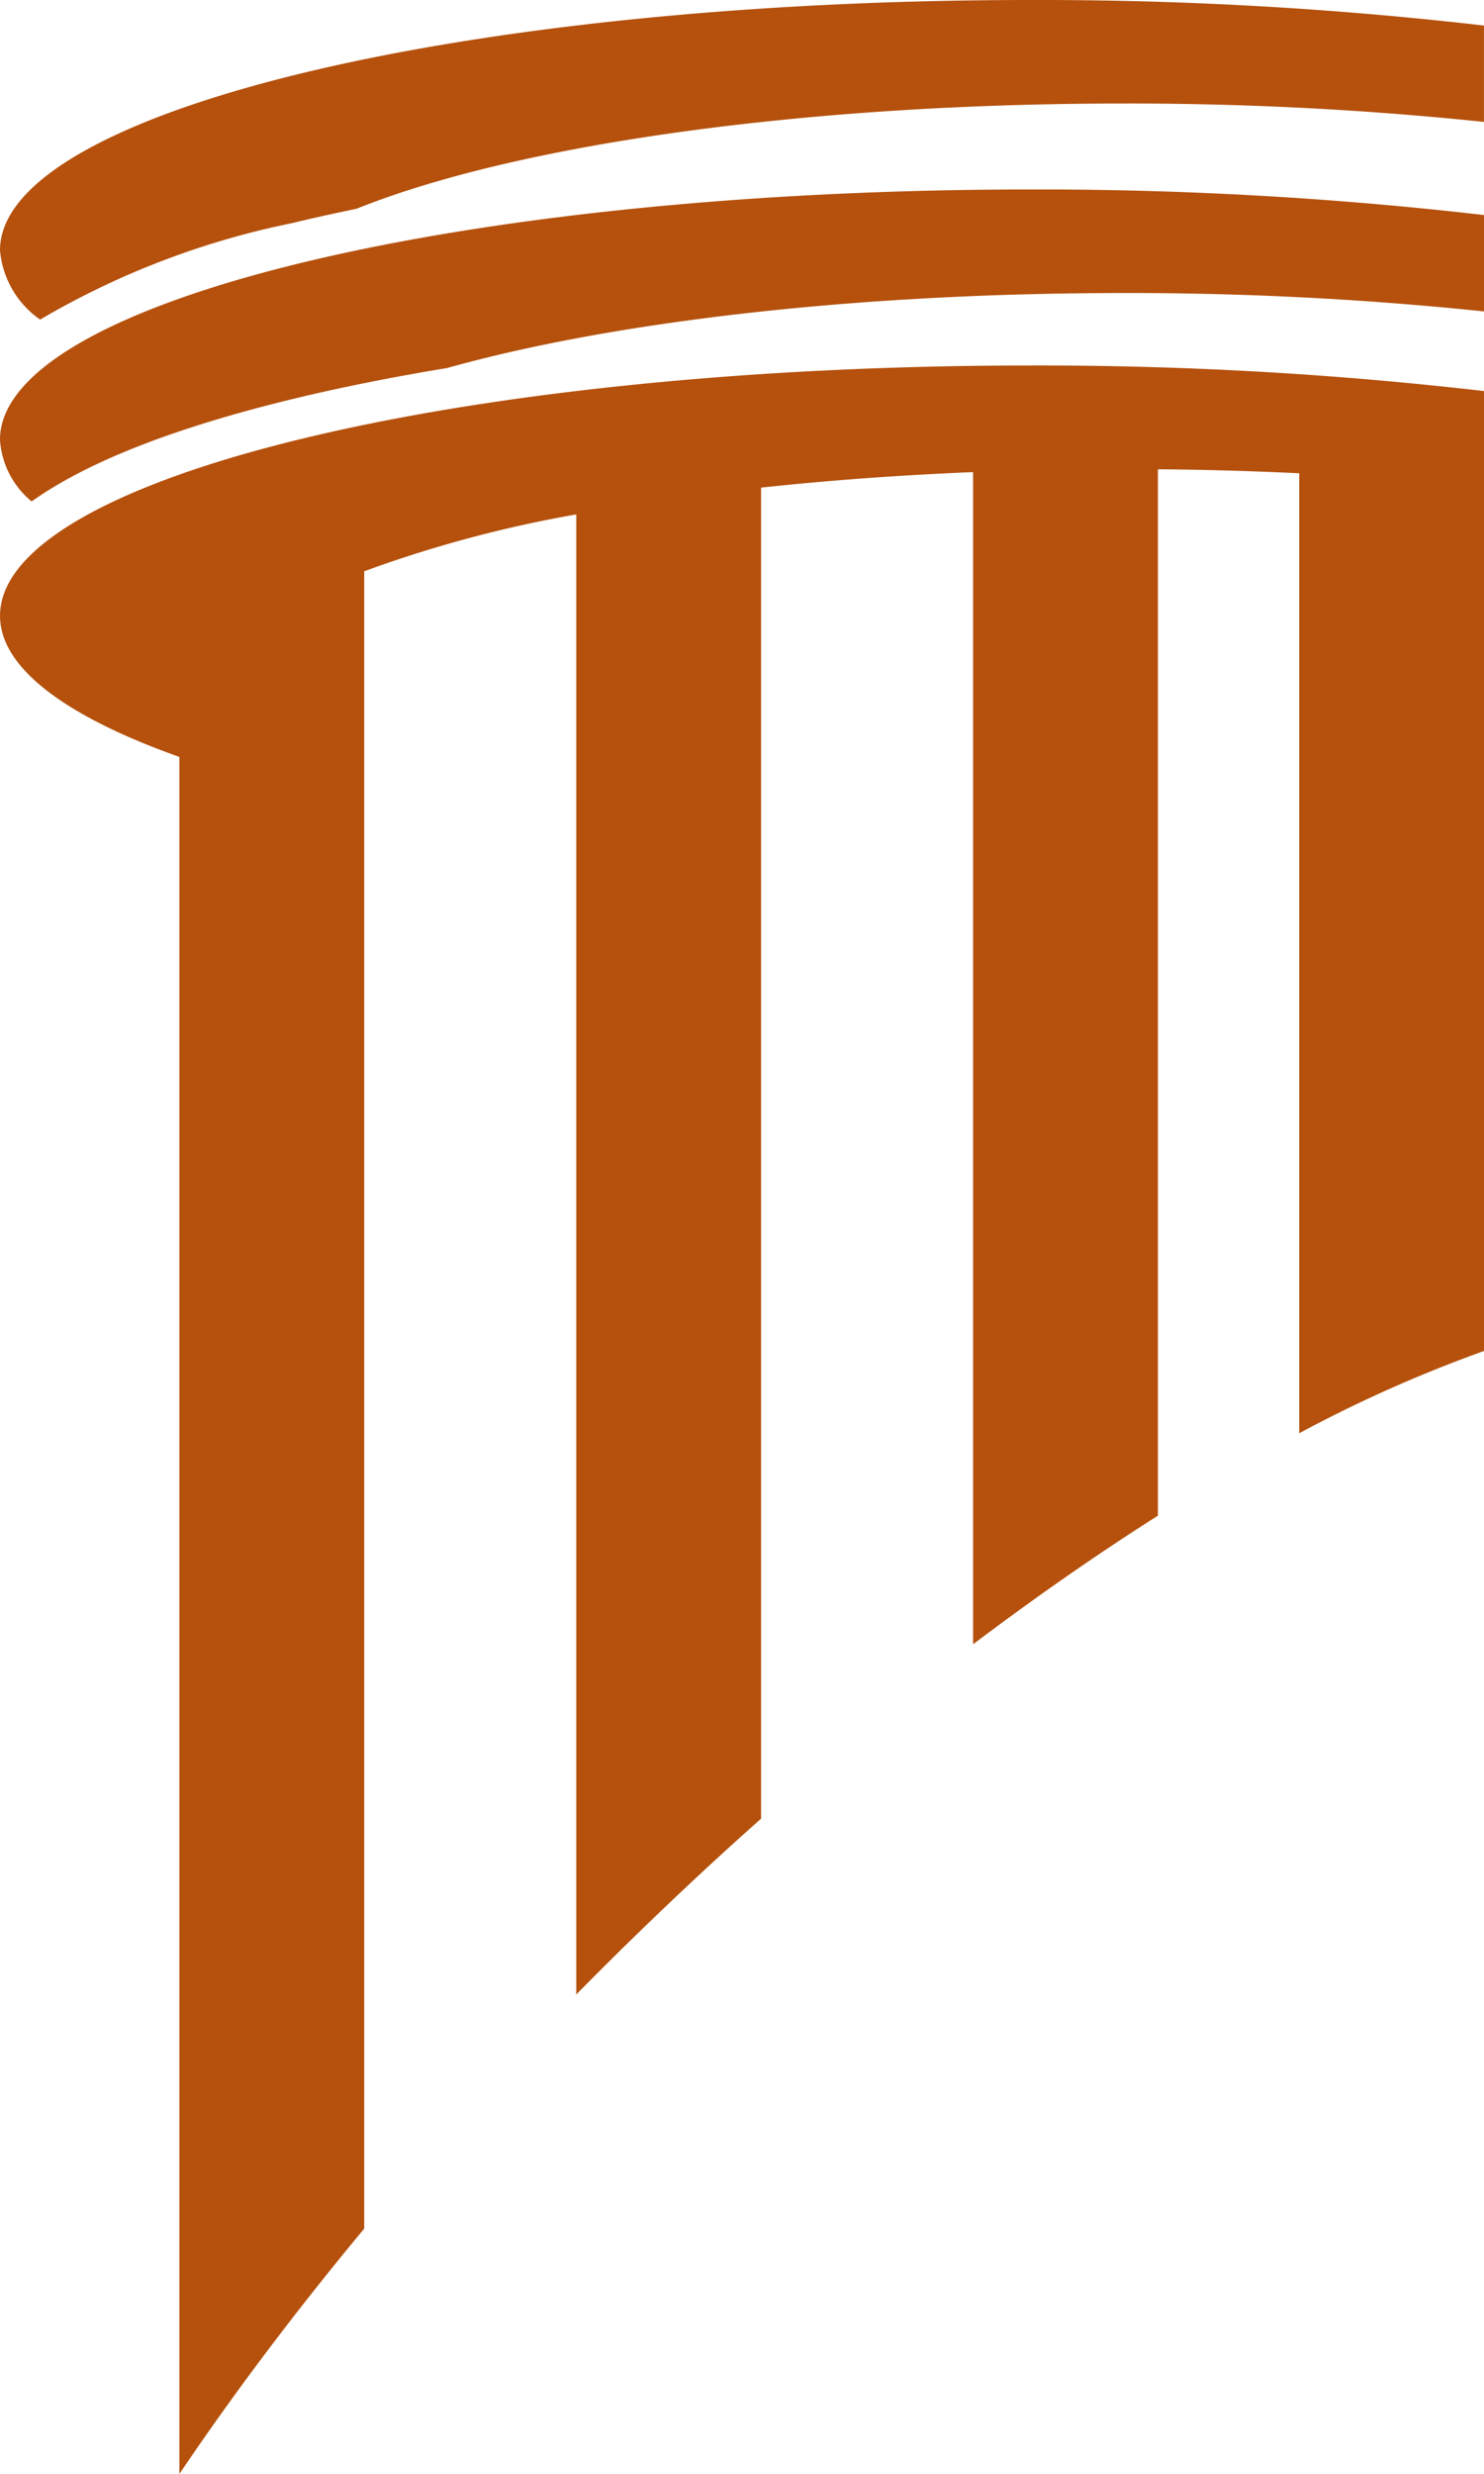 <svg xmlns="http://www.w3.org/2000/svg" width="53.289" height="88.754" viewBox="0 0 53.289 88.754"><g transform="translate(-146.241 -84.957)"><g transform="translate(146.241 84.957)"><path d="M183.231,84.957c-20.429,0-36.99,4.02-36.99,8.979a3.378,3.378,0,0,0,1.441,2.487,29.413,29.413,0,0,1,9.047-3.461c.745-.181,1.521-.351,2.315-.515,5.627-2.263,15.853-3.776,27.535-3.776a122.766,122.766,0,0,1,12.95.66V85.874A139.019,139.019,0,0,0,183.231,84.957Z" transform="translate(-146.241 -84.957)" fill="#b5510d"/><path d="M147.377,111.864q2.982-2.12,9.353-3.67c1.726-.419,3.591-.791,5.565-1.116,5.893-1.649,14.587-2.691,24.285-2.691a122.768,122.768,0,0,1,12.95.66v-3.458a139.018,139.018,0,0,0-16.3-.917c-20.429,0-36.99,4.02-36.99,8.979A3.125,3.125,0,0,0,147.377,111.864Z" transform="translate(-146.241 -93.874)" fill="#b5510d"/></g><path d="M152.683,129.313v61.6c1.934-2.865,4.158-5.822,6.637-8.8V122.653a44.125,44.125,0,0,1,7.613-2.04v53.1q.37-.375.743-.749,2.931-2.93,5.894-5.56V119.651c2.4-.258,4.95-.447,7.614-.556v42.052c2.256-1.7,4.478-3.246,6.636-4.613V118.993q2.6.023,5.075.144v34.439a48.831,48.831,0,0,1,6.637-2.952V116.187a139.019,139.019,0,0,0-16.3-.917c-20.429,0-36.99,4.02-36.99,8.979C146.241,126.127,148.619,127.871,152.683,129.313Z" transform="translate(0 -17.2)" fill="#b5510d"/></g></svg>
